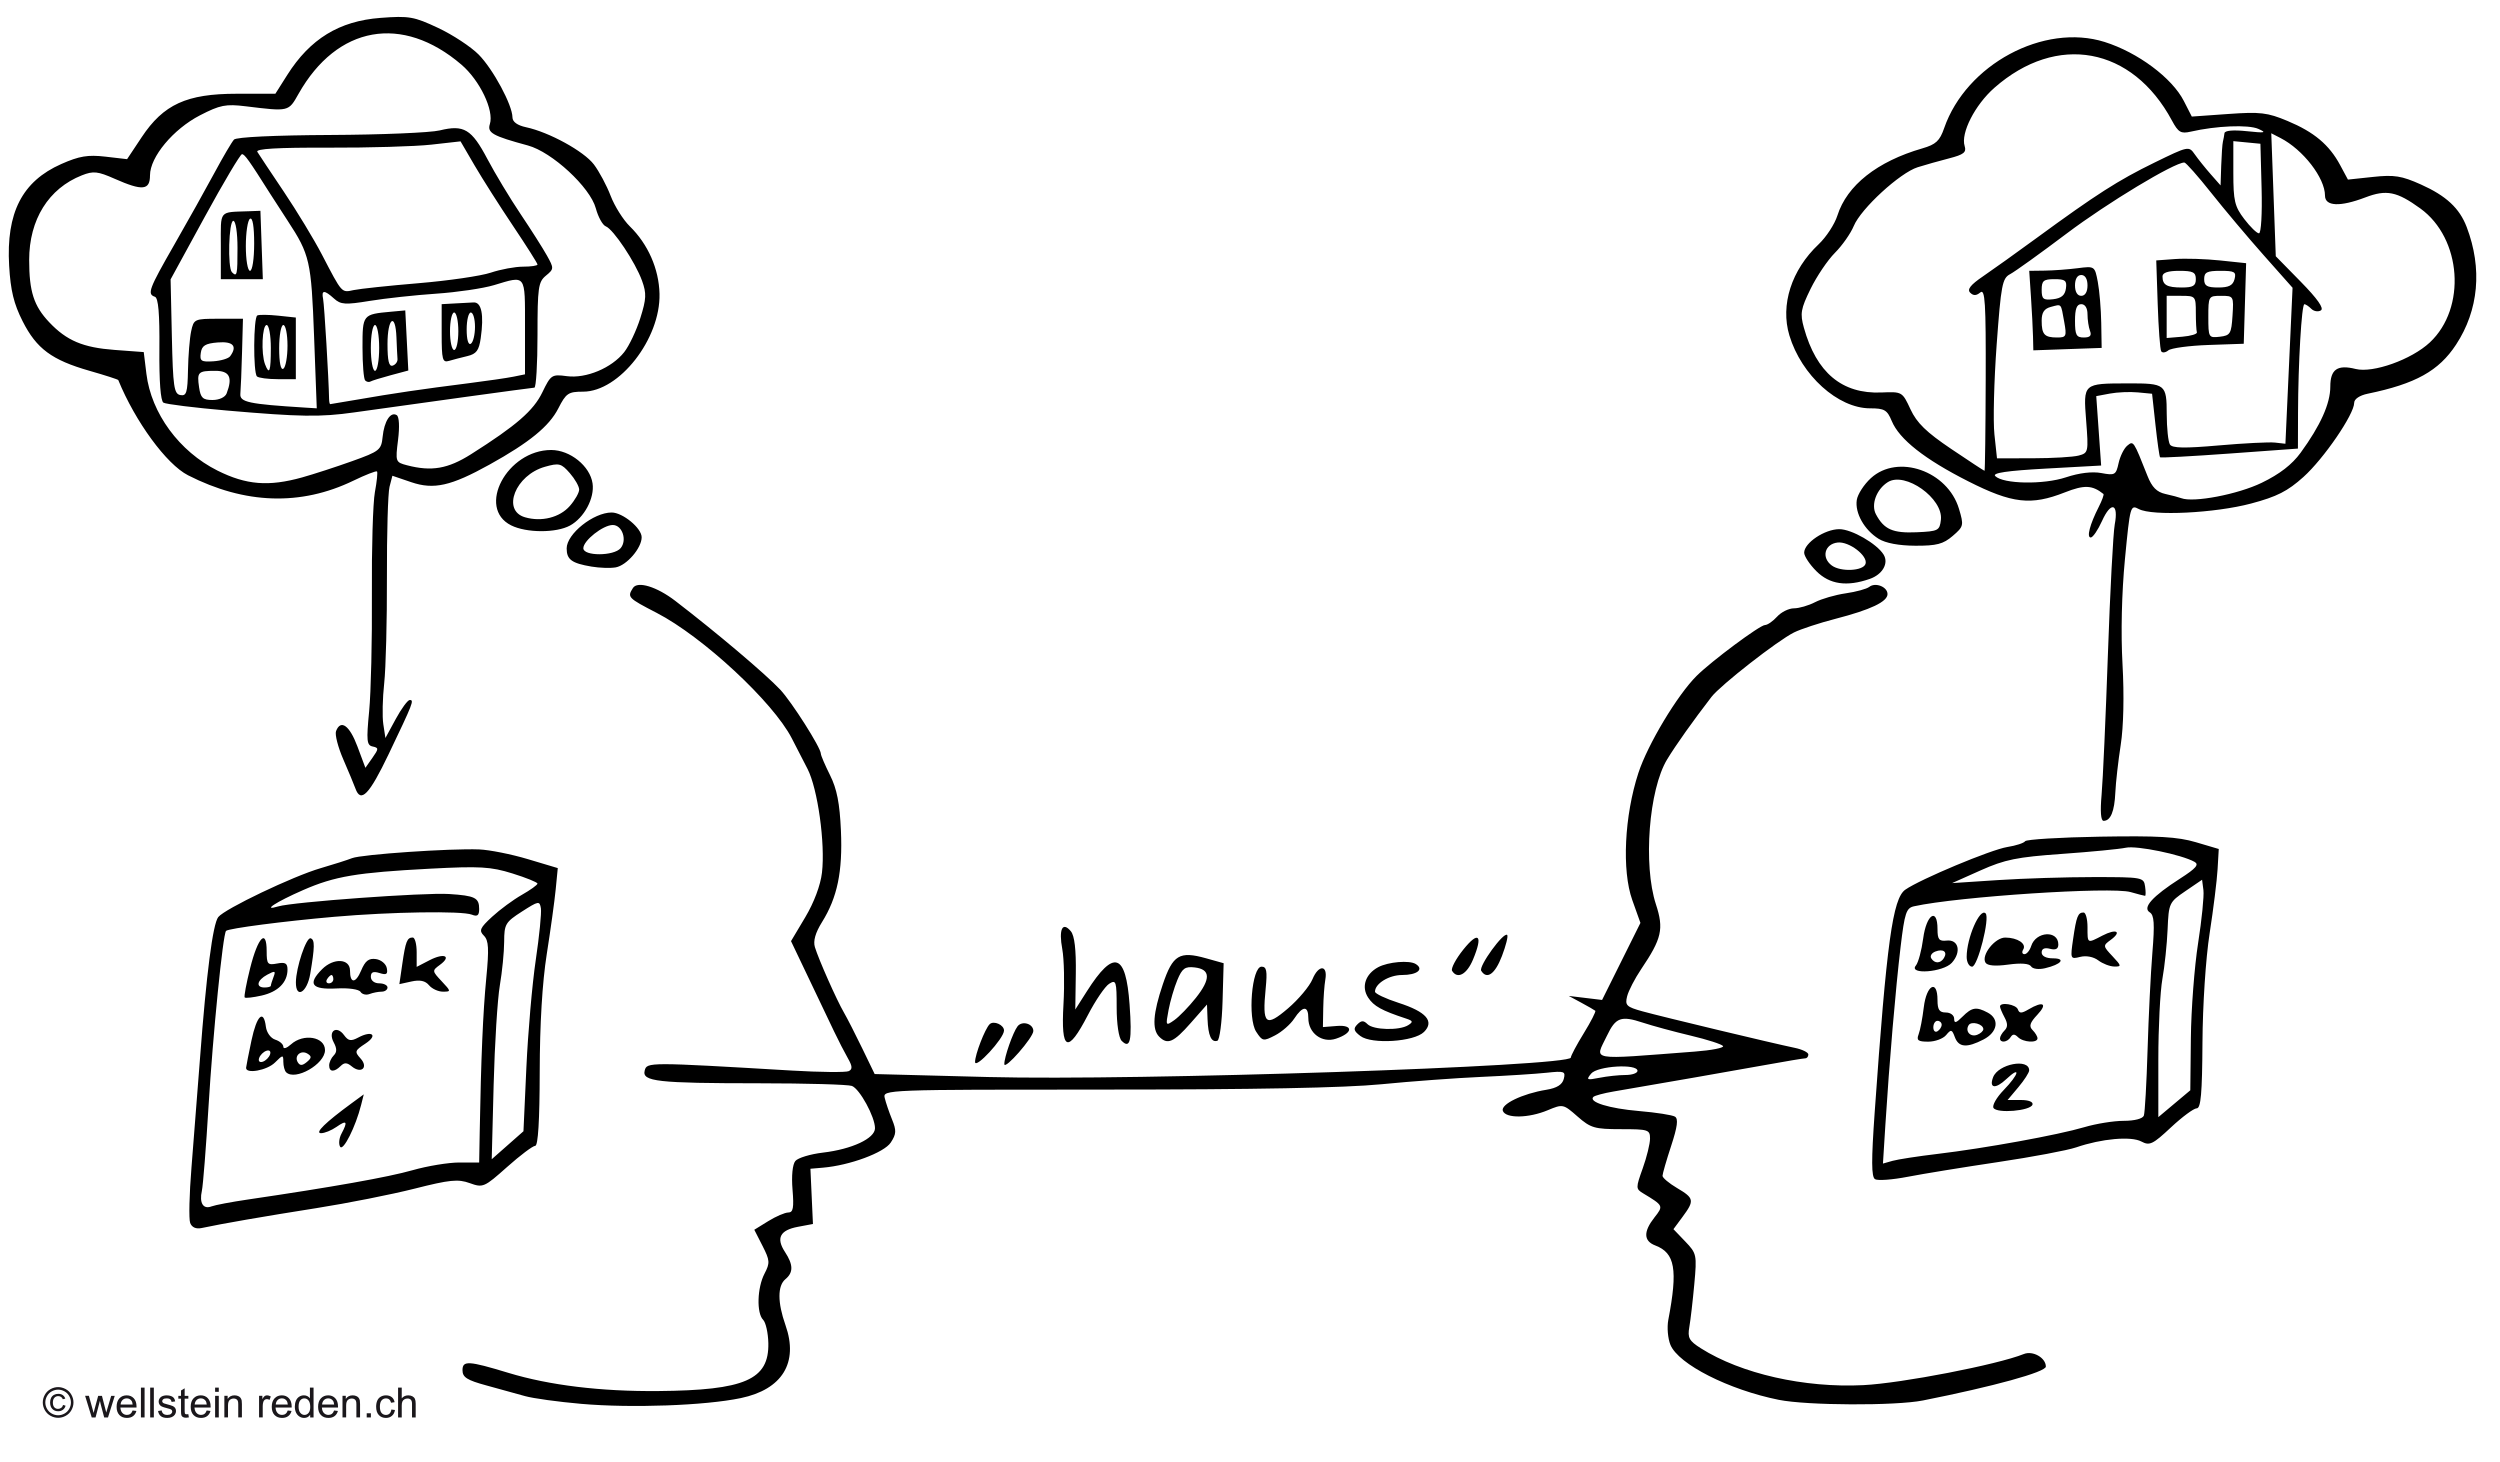 <?xml version="1.0" encoding="utf-8"?>
<!-- Generator: Adobe Illustrator 16.0.4, SVG Export Plug-In . SVG Version: 6.00 Build 0)  -->
<!DOCTYPE svg PUBLIC "-//W3C//DTD SVG 1.1//EN" "http://www.w3.org/Graphics/SVG/1.1/DTD/svg11.dtd">
<svg version="1.1"
	 id="svg3550" xmlns:svg="http://www.w3.org/2000/svg" xmlns:rdf="http://www.w3.org/1999/02/22-rdf-syntax-ns#" xmlns:cc="http://creativecommons.org/ns#" xmlns:dc="http://purl.org/dc/elements/1.1/"
	 xmlns="http://www.w3.org/2000/svg" xmlns:xlink="http://www.w3.org/1999/xlink" x="0px" y="0px" width="600px" height="351px"
	 viewBox="0 0 600 351" enable-background="new 0 0 600 351" xml:space="preserve">
<path id="path3560" d="M139.5,336.925c-5.5-0.478-11.575-1.315-13.5-1.862s-6.088-1.696-9.25-2.556
	c-4.663-1.267-5.75-1.957-5.75-3.647c0-2.371,1.414-2.292,11,0.622c9.854,2.995,22.185,4.492,36,4.37
	c20.784-0.183,26.595-2.715,26.402-11.504c-0.053-2.442-0.615-4.96-1.25-5.594c-1.61-1.611-1.427-7.704,0.334-11.081
	c1.339-2.566,1.294-3.182-0.489-6.679l-1.965-3.851l3.352-2.071c1.844-1.14,4.011-2.072,4.816-2.072c1.163,0,1.37-1.13,1.008-5.498
	c-0.273-3.297-0.002-6.045,0.677-6.863c0.623-0.751,3.595-1.654,6.604-2.008c6.979-0.82,12.512-3.41,12.512-5.855
	c0-2.725-3.659-9.43-5.539-10.151c-0.894-0.344-10.926-0.629-22.293-0.635c-24.47-0.013-28.129-0.423-27.437-3.07
	c0.527-2.018,0.872-2.018,35.269,0.013c6.875,0.405,13.044,0.467,13.708,0.137c0.923-0.459,0.871-1.189-0.216-3.085
	c-0.783-1.365-2.283-4.283-3.332-6.483c-1.049-2.199-3.8-7.967-6.112-12.814l-4.205-8.814l3.429-5.755
	c2.103-3.53,3.649-7.659,4.001-10.685c0.812-6.992-1.02-20.148-3.468-24.899c-1.143-2.218-2.845-5.523-3.782-7.347
	c-4.473-8.699-21.363-24.379-32.423-30.099c-6.931-3.584-7.095-3.757-5.692-5.972c1.095-1.729,5.715-0.319,10.166,3.101
	c9.956,7.648,21.621,17.516,25.164,21.284c2.791,2.969,9.763,13.955,9.763,15.384c0,0.407,0.997,2.738,2.215,5.179
	c1.641,3.287,2.315,6.73,2.604,13.284c0.431,9.834-0.853,16.038-4.544,21.961c-1.591,2.553-2.152,4.531-1.704,6
	c0.91,2.984,5.188,12.625,6.964,15.692c0.796,1.375,2.782,5.261,4.414,8.636l2.967,6.135l27.293,0.714
	C272.729,259.413,377,255.931,377,253.816c0-0.433,1.402-3.065,3.116-5.852c1.714-2.785,2.952-5.208,2.75-5.383
	c-0.201-0.175-1.717-1.047-3.366-1.938l-3-1.62l4,0.483l4,0.483l4.602-9.245l4.602-9.246l-1.962-5.5
	c-2.52-7.064-1.883-20.229,1.474-30.5c2.234-6.836,9.359-18.71,13.976-23.291c3.603-3.575,15.186-12.189,16.404-12.2
	c0.603-0.005,1.909-0.908,2.905-2.009c0.995-1.1,2.813-2,4.04-2c1.228,0,3.508-0.662,5.068-1.472s4.875-1.767,7.364-2.126
	c2.49-0.36,5.032-1.056,5.65-1.546c1.471-1.166,4.377-0.021,4.377,1.726c0,1.832-4.044,3.753-12.5,5.938
	c-3.851,0.995-8.322,2.465-9.938,3.268c-3.941,1.956-17.626,12.641-19.8,15.459c-4.444,5.763-8.571,11.577-10.656,15.013
	c-4.382,7.224-5.781,25.322-2.688,34.779c1.936,5.919,1.414,8.209-3.541,15.558c-1.519,2.253-3.035,5.186-3.369,6.517
	c-0.545,2.169-0.161,2.545,3.692,3.609c4.715,1.303,31.359,7.692,36.55,8.765c1.787,0.37,3.25,1.086,3.25,1.593
	c0,0.506-0.338,0.921-0.75,0.922c-0.413,0-4.575,0.693-9.25,1.539c-7.719,1.397-25.953,4.582-36.76,6.42
	c-2.343,0.399-4.519,0.984-4.836,1.301c-1.225,1.226,3.818,2.783,10.963,3.387c4.106,0.348,7.986,0.952,8.622,1.345
	c0.842,0.521,0.594,2.422-0.918,7.025c-1.139,3.472-2.071,6.703-2.071,7.181s1.575,1.798,3.5,2.934
	c4.105,2.423,4.213,2.984,1.312,6.907l-2.188,2.959l2.836,2.959c2.743,2.864,2.813,3.195,2.168,10.251
	c-0.367,4.011-0.904,8.642-1.193,10.291c-0.451,2.57-0.055,3.3,2.769,5.09c9.641,6.11,24.836,9.557,38.996,8.843
	c9.246-0.465,32.137-4.903,38.516-7.468c2.17-0.871,5.285,0.905,5.285,3.014c0,1.308-12.521,4.759-29.5,8.133
	c-6.612,1.313-27.769,1.221-34.588-0.151c-12.008-2.417-24.081-8.539-26.007-13.188c-0.625-1.509-0.856-4.213-0.514-6.008
	c2.312-12.1,1.621-16.048-3.121-17.852c-2.821-1.072-2.891-3.31-0.207-6.722c2.203-2.8,2.188-2.832-2.726-5.799
	c-1.766-1.066-1.769-1.294-0.082-6c0.965-2.691,1.752-5.905,1.749-7.143c-0.005-2.117-0.415-2.25-6.971-2.25
	c-6.334,0-7.278-0.275-10.43-3.042c-3.414-2.998-3.521-3.02-7.157-1.5c-4.604,1.924-10.056,2.005-10.764,0.16
	c-0.604-1.575,4.67-4.135,10.456-5.075c2.5-0.407,3.804-1.218,4.162-2.59c0.48-1.836,0.143-1.957-4.14-1.492
	c-2.564,0.278-9.612,0.726-15.662,0.995s-16.851,1.065-24,1.768c-8.729,0.857-30.518,1.276-66.319,1.276
	c-52.808,0-53.313,0.02-52.851,2c0.257,1.101,1.044,3.417,1.749,5.149c1.09,2.675,1.045,3.513-0.298,5.562
	c-1.588,2.424-9.835,5.479-16.281,6.032l-3,0.257l0.302,6.629l0.303,6.629l-3.605,0.677c-4.312,0.809-5.29,2.71-3.109,6.038
	c2.008,3.064,2.039,4.927,0.11,6.527c-1.914,1.589-1.909,5.59,0.014,11.041c3.175,8.996-0.762,15.418-10.729,17.505
	C169.214,337.341,151.588,337.975,139.5,336.925z M390.125,258c1.581,0,2.875-0.45,2.875-1c0-1.761-9.604-1.184-11.128,0.669
	c-1.247,1.517-1.064,1.607,2.003,1C385.732,258.301,388.544,258,390.125,258z M406.756,252.381c3.99-0.304,7.041-0.899,6.778-1.324
	c-0.262-0.425-3.752-1.55-7.756-2.501c-4.003-0.951-9.179-2.356-11.502-3.121c-5.237-1.727-6.512-1.262-8.612,3.144
	C382.742,254.705,380.812,254.356,406.756,252.381L406.756,252.381z M45.642,293.509c-0.353-0.919-0.211-6.922,0.314-13.34
	s1.446-18.193,2.046-26.169c1.523-20.271,3.073-32.258,4.382-33.904c1.581-1.99,17.967-9.814,24.571-11.733
	c3.05-0.887,6.444-1.97,7.545-2.408c2.26-0.9,23.639-2.367,30.5-2.092c2.475,0.099,7.732,1.147,11.683,2.33l7.183,2.15l-0.495,5.078
	c-0.272,2.794-1.24,9.805-2.151,15.579c-1.071,6.792-1.667,16.77-1.688,28.25c-0.021,11.714-0.389,17.75-1.082,17.75
	c-0.577,0-3.609,2.281-6.737,5.069c-5.506,4.907-5.793,5.031-8.981,3.878c-2.804-1.014-4.774-0.815-13.262,1.336
	c-5.483,1.39-16.044,3.485-23.469,4.657c-12.644,1.995-22.713,3.741-27.608,4.788C47.044,295.016,46.051,294.576,45.642,293.509z
	 M59.413,287.896c20.326-2.989,33.753-5.378,39.583-7.042c3.573-1.02,8.636-1.854,11.25-1.854H115l0.129-7.25
	c0.315-17.77,0.789-28.875,1.577-37.008c0.685-7.074,0.575-9.032-0.57-10.178c-1.226-1.225-0.956-1.846,1.973-4.546
	c1.865-1.721,5.079-4.086,7.142-5.258c2.062-1.171,3.746-2.384,3.741-2.694c-0.005-0.312-2.708-1.408-6.008-2.437
	c-5.219-1.627-7.786-1.775-19.741-1.146c-17.688,0.934-22.877,1.808-30.505,5.14c-6.525,2.851-10.01,5.137-5.965,3.914
	c3.521-1.064,35.09-3.356,40.993-2.976c6.249,0.402,7.234,0.893,7.234,3.604c0,1.549-0.428,1.879-1.75,1.354
	c-2.38-0.943-19.296-0.682-33.009,0.511c-12.061,1.049-25.389,2.783-25.987,3.382c-0.758,0.758-3.154,24.752-4.204,42.087
	c-0.599,9.9-1.319,19.033-1.601,20.296c-0.652,2.935,0.32,4.507,2.314,3.741C51.623,289.208,55.515,288.469,59.413,287.896z
	 M81.632,275.214c-0.398-0.645-0.254-2.052,0.321-3.127c1.576-2.945,1.278-3.362-1.176-1.644c-1.223,0.856-2.91,1.541-3.75,1.521
	c-1.53-0.035,1.078-2.58,7.375-7.191l2.903-2.126l-0.641,2.551C85.358,270.409,82.355,276.384,81.632,275.214z M68.666,257.334
	c-0.366-0.367-0.666-1.492-0.666-2.5c0-1.723-0.121-1.713-2,0.166c-1.903,1.903-7.071,2.835-6.937,1.25
	c0.036-0.412,0.615-3.356,1.288-6.542c1.271-6.018,2.92-7.584,3.46-3.286c0.175,1.395,1.161,2.752,2.25,3.098
	c1.066,0.339,1.938,1.104,1.938,1.703s0.822,0.343,1.828-0.567c2.997-2.712,8.172-1.839,8.172,1.38
	C78,255.401,70.815,259.481,68.666,257.334z M73.806,252.88c-1.592-0.983-3.288,0.532-2.33,2.082
	c0.519,0.839,1.083,0.819,2.16-0.075C74.803,253.919,74.837,253.517,73.806,252.88z M64.813,253.062
	c0.25-0.75-0.125-1.125-0.875-0.875c-0.722,0.241-1.51,1.028-1.75,1.75c-0.25,0.75,0.125,1.125,0.875,0.875
	C63.784,254.572,64.572,253.784,64.813,253.062z M79,255.7c0-0.715,0.491-1.792,1.093-2.393c0.79-0.79,0.789-1.659-0.003-3.14
	c-1.444-2.698,0.686-4.194,2.479-1.741c1.034,1.414,1.658,1.521,3.404,0.588c3.35-1.793,4.805-0.57,1.724,1.448
	c-2.559,1.676-2.644,1.939-1.164,3.574c1.958,2.163,0.151,3.776-2.119,1.892c-1.136-0.942-1.78-0.963-2.656-0.086
	C80.226,257.374,79,257.311,79,255.7z M58.729,239.395c-0.204-0.204,0.39-3.395,1.32-7.09c1.867-7.419,3.951-9.543,3.951-4.027
	c0,3.135,0.225,3.401,2.5,2.967c1.966-0.376,2.5-0.067,2.5,1.447c0,3.076-2.271,5.354-6.227,6.246
	C60.753,239.394,58.933,239.599,58.729,239.395L58.729,239.395z M65,236.582c0-0.23,0.293-1.183,0.651-2.116
	c0.562-1.466,0.357-1.541-1.5-0.547C61.671,235.246,61.301,237,63.5,237C64.325,237,65,236.812,65,236.582z M86.528,238.046
	c-0.383-0.62-2.865-0.974-5.744-0.818c-6.006,0.323-7.041-1.061-3.468-4.634c2.756-2.756,6.685-2.546,6.685,0.356
	c0,3.13,1.348,3.128,2.665-0.005c0.991-2.356,1.834-3.013,3.557-2.767c1.241,0.177,2.416,1.152,2.609,2.168
	c0.281,1.471-0.073,1.712-1.739,1.183c-1.516-0.48-2.092-0.231-2.092,0.903c0,0.901,0.851,1.567,2,1.567c1.1,0,2,0.45,2,1
	s-0.639,1-1.419,1c-0.779,0-2.084,0.256-2.898,0.568S86.899,238.645,86.528,238.046L86.528,238.046z M80,235c0-0.55-0.198-1-0.441-1
	c-0.242,0-0.719,0.45-1.059,1s-0.142,1,0.44,1C79.524,236,80,235.55,80,235z M71.015,235.75c0.024-3.536,2.491-10.898,3.539-10.558
	c1.025,0.334,1.006,1.999-0.101,8.558C73.698,238.233,70.988,239.809,71.015,235.75z M102.963,236.456
	c-0.891-1.073-2.173-1.349-4.198-0.904l-2.916,0.641l0.703-4.846c0.787-5.427,1.15-6.347,2.507-6.347
	c0.518,0,0.941,1.587,0.941,3.526v3.525l3.093-1.6c3.538-1.83,5.373-0.997,2.475,1.123c-1.889,1.38-1.879,1.465,0.426,3.918
	c2.282,2.43,2.292,2.507,0.304,2.507C105.168,238,103.668,237.305,102.963,236.456z M126.332,256.169
	c0.386-8.432,1.398-20.027,2.251-25.769c0.854-5.74,1.408-11.316,1.234-12.392c-0.301-1.848-0.55-1.806-4.561,0.769
	c-3.953,2.537-4.243,3.03-4.256,7.223c-0.007,2.476-0.475,7.2-1.039,10.5s-1.233,14.037-1.487,23.859l-0.46,17.859l3.808-3.359
	l3.809-3.359L126.332,256.169L126.332,256.169z M450.008,283.005c-0.885-0.547-0.904-4.45-0.081-16.113
	c2.875-40.724,4.324-51.254,7.344-53.368c3.601-2.522,20.595-9.628,24.498-10.244c2.052-0.323,3.969-0.947,4.26-1.386
	c0.291-0.438,8.392-0.931,18-1.095c13.884-0.237,18.601,0.035,22.972,1.329l5.5,1.628l-0.282,4.872
	c-0.154,2.68-1.014,9.598-1.909,15.372c-0.94,6.068-1.666,17.147-1.719,26.249c-0.069,12.164-0.385,15.75-1.383,15.75
	c-0.711,0.001-3.493,2.059-6.182,4.573c-4.365,4.084-5.124,4.446-7.097,3.39c-2.473-1.323-9.562-0.688-15.634,1.4
	c-2.088,0.718-10.545,2.311-18.795,3.54c-8.25,1.229-17.998,2.816-21.663,3.529C454.173,283.143,450.65,283.402,450.008,283.005
	L450.008,283.005z M465,276.94c11.436-1.361,28.96-4.554,35.243-6.42c2.815-0.836,7.077-1.521,9.47-1.521
	c2.567,0,4.538-0.512,4.81-1.25c0.253-0.688,0.654-7.774,0.893-15.75c0.237-7.975,0.758-18.482,1.155-23.35
	c0.57-6.975,0.436-9.028-0.634-9.689c-1.808-1.117,0.642-3.841,7.296-8.11c3.818-2.45,4.604-3.362,3.451-4.008
	c-3.111-1.74-13.886-3.957-16.479-3.39c-1.487,0.325-8.397,0.994-15.356,1.486c-10.79,0.763-13.659,1.344-19.5,3.95l-6.848,3.057
	l11-0.723c6.05-0.398,16.399-0.724,23-0.724c11.683,0,12.008,0.06,12.319,2.25c0.176,1.237,0.173,2.25-0.007,2.25
	s-1.74-0.405-3.469-0.9c-4.636-1.33-41.413,1.082-51.97,3.408c-1.875,0.413-2.255,1.556-3.229,9.73
	c-1.197,10.039-2.712,27.747-3.648,42.641l-0.589,9.379l2.295-0.653C455.466,278.246,460.324,277.497,465,276.94L465,276.94z
	 M478.442,265.907c-0.366-0.594,0.733-2.524,2.445-4.291c3.697-3.814,4.211-5.996,0.617-2.62c-2.601,2.443-4.182,2.212-3.156-0.461
	c1.227-3.197,8.652-4.607,8.652-1.643c0,0.524-1.165,2.339-2.59,4.031L481.822,264h3.173c1.895,0,3.021,0.451,2.799,1.119
	C487.296,266.61,479.293,267.285,478.442,265.907L478.442,265.907z M469.163,248.912c-0.695-1.877-0.905-1.928-2.091-0.5
	c-0.725,0.874-2.66,1.588-4.302,1.588c-2.435,0-2.86-0.322-2.307-1.75c0.373-0.962,0.934-3.888,1.246-6.5
	c0.647-5.409,3.29-6.815,3.29-1.75c0,2.334,0.444,3,2,3c1.11,0,2,0.667,2,1.5c0,1.167,0.444,1.056,2-0.5
	c2.268-2.269,3.317-2.436,6.065-0.965c2.881,1.542,2.385,4.681-1.017,6.439C472.034,251.551,470.08,251.39,469.163,248.912z
	 M476,247c0-1.239-2.871-2.018-3.527-0.956c-0.905,1.465,0.411,2.938,2.059,2.306C475.339,248.04,476,247.432,476,247z M466,245.941
	c0-0.518-0.45-0.941-1-0.941c-0.551,0-1,0.702-1,1.56s0.449,1.28,1,0.94C465.55,247.16,466,246.459,466,245.941z M480,249.2
	c0-0.439,0.491-1.292,1.092-1.893c0.791-0.79,0.791-1.658,0-3.134c-0.601-1.123-1.092-2.297-1.092-2.607
	c0-1.142,3.847-0.527,4.285,0.684c0.362,1,0.877,1,2.57,0c3.516-2.075,4.642-1.408,2.132,1.264c-1.822,1.939-2.09,2.784-1.175,3.7
	c0.653,0.652,1.188,1.547,1.188,1.986c0,1.182-3.429,0.972-4.688-0.287c-0.783-0.783-1.275-0.783-1.759,0
	C481.774,250.175,480,250.375,480,249.2z M459.813,231.725c0.582-0.701,1.37-3.627,1.752-6.5c0.77-5.803,3.436-7.539,3.436-2.237
	c0,2.488,0.369,2.948,2.209,2.75c2.868-0.31,3.568,2.745,1.224,5.336C466.374,233.348,457.938,233.985,459.813,231.725
	L459.813,231.725z M466.541,229.933c0.92-1.489-0.147-2.299-2.062-1.563c-0.884,0.339-1.326,1.069-0.984,1.623
	C464.306,231.304,465.71,231.277,466.541,229.933L466.541,229.933z M487.453,231.925c-0.426-0.688-2.41-0.843-5.453-0.425
	c-3.128,0.431-5.025,0.27-5.479-0.465c-1.098-1.774,2.267-6.037,4.751-6.02c2.955,0.021,5.151,1.489,4.296,2.873
	c-0.378,0.611-0.24,1.111,0.305,1.111c0.546,0,1.27-0.877,1.61-1.948c1.125-3.547,6.517-3.857,6.517-0.376
	c0,1.065-0.633,1.393-2,1.035c-1.301-0.34-2-0.031-2,0.883c0,0.861,1.046,1.406,2.699,1.406c3.192,0,2.039,1.45-1.889,2.375
	C489.273,232.737,487.836,232.544,487.453,231.925L487.453,231.925z M472,229.649c0-4.538,3.167-11.814,4.544-10.438
	c1.075,1.076-1.896,12.789-3.244,12.789C472.584,232,472,230.942,472,229.649z M503.588,230.49c-1.135-0.859-2.895-1.2-4.331-0.84
	c-2.376,0.597-2.406,0.522-1.711-4.271c0.793-5.459,1.155-6.379,2.513-6.379c0.518,0,0.941,1.575,0.941,3.5
	c0,4.026-0.116,3.961,3.59,2.038c3.333-1.729,4.746-0.988,1.977,1.037c-1.888,1.38-1.879,1.465,0.426,3.918
	c2.18,2.32,2.212,2.505,0.432,2.476C506.365,231.951,504.64,231.286,503.588,230.49L503.588,230.49z M525.807,249.128
	c0.074-6.899,0.855-17.143,1.737-22.764c0.881-5.62,1.457-11.345,1.279-12.721l-0.323-2.503l-4,2.726
	c-3.902,2.659-4.007,2.884-4.274,9.18c-0.15,3.55-0.713,8.899-1.25,11.888C518.439,237.923,518,246.61,518,254.24v13.873
	l3.836-3.221l3.837-3.222L525.807,249.128L525.807,249.128z M234.015,254.872c-0.016-1.754,2.371-7.937,3.495-9.053
	c0.968-0.961,3.497,0.166,3.452,1.538C240.9,249.277,234.031,256.706,234.015,254.872z M241.041,255.399
	c-0.059-1.568,2.076-7.677,3.177-9.09c1.104-1.416,3.782-0.615,3.782,1.131C248,248.993,241.098,256.887,241.041,255.399
	L241.041,255.399z M269.2,249.8c-0.699-0.698-1.2-4.046-1.2-8.008c0-6.304-0.134-6.726-1.799-5.686
	c-0.989,0.618-3.288,3.997-5.109,7.509c-4.881,9.414-6.502,8.7-5.858-2.578c0.281-4.931,0.152-10.893-0.286-13.25
	c-0.887-4.769,0.043-6.708,2.055-4.284c0.89,1.072,1.277,4.379,1.192,10.184l-0.126,8.597l2.795-4.392
	c6.438-10.117,9.349-9.204,10.237,3.212C271.722,249.778,271.266,251.866,269.2,249.8L269.2,249.8z M278.2,248.8
	c-1.747-1.746-1.479-5.589,0.877-12.562c2.388-7.07,3.991-8.038,10.364-6.253l4.232,1.185l-0.258,9.14
	c-0.143,5.026-0.703,9.287-1.246,9.468c-1.44,0.48-2.21-1.209-2.359-5.186l-0.132-3.508l-3.925,4.459
	C281.665,250.187,280.213,250.813,278.2,248.8z M287.005,239.494c3.622-4.558,3.531-6.872-0.286-7.312
	c-2.314-0.267-2.989,0.221-4.149,3c-0.763,1.825-1.716,5.076-2.118,7.224c-0.717,3.821-0.688,3.873,1.375,2.429
	C282.986,244.022,285.316,241.619,287.005,239.494z M301.49,247.626c-2.088-3.187-1.063-15.626,1.287-15.626
	c1.211,0,1.402,1.018,0.984,5.25c-0.854,8.655-0.039,9.38,5.355,4.769c2.533-2.166,5.181-5.323,5.882-7.016
	c1.465-3.537,3.708-3.458,3.079,0.107c-0.232,1.314-0.457,4.415-0.5,6.89l-0.078,4.5l3.339-0.266
	c4.04-0.321,3.902,1.686-0.209,3.056c-3.352,1.117-6.63-1.328-6.63-4.944c0-3.037-1.352-2.983-3.395,0.134
	c-0.894,1.363-2.957,3.168-4.585,4.01C303.195,249.951,302.989,249.912,301.49,247.626L301.49,247.626z M326.5,248.646
	c-1.604-1.212-1.752-1.763-0.75-2.779c0.972-0.985,1.517-1,2.45-0.067c1.416,1.417,7.667,1.569,9.771,0.239
	c1.231-0.779,1.149-1.037-0.5-1.579c-5.854-1.922-7.767-2.98-9.12-5.046c-1.679-2.562-0.654-5.647,2.421-7.291
	c2.391-1.276,7.469-1.71,8.994-0.767c2.058,1.271,0.369,2.644-3.255,2.644c-3.156,0-6.512,2.062-6.512,4.002
	c0,0.472,2.546,1.677,5.657,2.679c6.655,2.141,8.658,4.433,6.105,6.984C339.393,250.036,329.205,250.69,326.5,248.646z
	 M348.505,233.009c-0.337-0.546,0.874-2.845,2.691-5.109c3.695-4.605,4.782-3.485,2.324,2.397
	C352.031,233.863,349.784,235.078,348.505,233.009z M355.489,232.982c-0.662-1.072,5.402-9.424,6.238-8.589
	c0.267,0.267-0.299,2.537-1.257,5.046C358.809,233.79,356.849,235.183,355.489,232.982z M504.382,190.75
	c0.308-3.438,0.99-18.625,1.517-33.75s1.265-29.13,1.64-31.123c0.96-5.101-0.9-5.619-3.051-0.85
	c-0.985,2.186-2.203,3.973-2.707,3.973c-1.039,0-0.217-3.146,1.92-7.343c0.796-1.563,1.301-2.96,1.123-3.103
	c-2.677-2.146-4.59-2.224-9.277-0.376c-8.098,3.192-12.635,2.672-23.157-2.657c-10.484-5.309-16.556-10.094-18.372-14.481
	c-1.102-2.657-1.754-3.04-5.19-3.04c-7.717,0-16.497-7.932-19.378-17.505c-2.201-7.313,0.496-15.707,7.029-21.876
	c1.817-1.715,3.842-4.817,4.499-6.895c2.292-7.241,9.55-12.978,20.393-16.116c3.245-0.939,4.168-1.798,5.229-4.862
	c5.285-15.265,23.914-25.269,38.503-20.676c7.981,2.513,16.19,8.628,19.019,14.168l1.909,3.738l8.742-0.621
	c7.706-0.547,9.394-0.348,14.235,1.675c6.368,2.66,10.002,5.711,12.627,10.596l1.867,3.476l6.015-0.642
	c5.102-0.545,6.848-0.27,11.5,1.813c6.067,2.718,9.271,5.697,10.992,10.227c3.785,9.957,2.88,19.92-2.563,28.219
	c-4.133,6.302-9.714,9.401-21.193,11.77c-1.947,0.402-3.25,1.28-3.25,2.19c0,2.746-7.287,13.394-12.172,17.785
	c-3.817,3.433-6.366,4.728-12.559,6.378c-8.687,2.314-23.726,3.055-26.956,1.326c-2.019-1.08-2.102-0.782-3.33,12.004
	c-0.782,8.141-1.004,17.726-0.584,25.283c0.414,7.455,0.249,14.925-0.426,19.275c-0.606,3.907-1.189,9.054-1.297,11.437
	c-0.206,4.591-1.133,6.833-2.825,6.833C504.196,197,504.026,194.733,504.382,190.75L504.382,190.75z M542.811,115.871
	c4.311-2.088,7.271-4.373,9.341-7.214c4.756-6.522,7.121-11.791,7.121-15.86c0-4.156,1.699-5.344,6.073-4.246
	c4.169,1.047,13.415-2.255,17.806-6.357c8.842-8.261,7.665-24.967-2.265-32.16c-5.648-4.091-8.138-4.591-13.214-2.652
	C561.616,49.694,558,49.533,558,46.95c0-4.241-5.256-11.038-10.698-13.835l-2.197-1.129l0.54,14.757l0.54,14.757l6.009,6.129
	c4.008,4.089,5.612,6.373,4.82,6.863c-0.654,0.403-1.689,0.233-2.302-0.379c-0.611-0.612-1.36-1.108-1.662-1.103
	c-0.661,0.012-1.489,14.179-1.524,26.069l-0.025,8.58l-16.396,1.191c-9.018,0.654-16.526,1.06-16.686,0.9
	c-0.16-0.159-0.656-3.656-1.104-7.771L516.5,94.5l-3.434-0.327c-1.888-0.18-4.902-0.051-6.698,0.286l-3.267,0.612l0.588,8.329
	l0.588,8.328l-13.242,0.732c-9.395,0.52-12.933,1.043-12.175,1.801c1.92,1.919,11.572,2.088,16.967,0.296
	c3.192-1.061,6.308-1.435,8.505-1.022c3.246,0.608,3.511,0.457,4.132-2.373c0.365-1.663,1.299-3.551,2.075-4.194
	c1.498-1.244,1.491-1.255,4.857,7.247c1.075,2.715,2.229,3.882,4.287,4.337c1.549,0.343,3.266,0.797,3.816,1.009
	C526.425,120.689,537.054,118.658,542.811,115.871L542.811,115.871z M476.569,91.025c0.059-18.429-0.149-21.788-1.292-20.84
	c-0.975,0.81-1.668,0.823-2.441,0.05s0.1-1.883,3.076-3.907c2.285-1.556,8.078-5.697,12.872-9.204
	c14.355-10.501,19.577-13.842,28.258-18.084c8.2-4.008,8.281-4.024,9.709-1.986c0.792,1.131,2.508,3.269,3.812,4.751l2.374,2.695
	l0.156-4.75c0.086-2.612,0.27-5.2,0.407-5.75c0.137-0.55,0.306-1.465,0.375-2.034c0.077-0.646,2.1-0.825,5.375-0.479
	c4.396,0.466,4.844,0.375,2.75-0.556c-2.386-1.061-10.096-0.743-16.232,0.667c-2.351,0.54-2.978,0.169-4.5-2.665
	c-9.514-17.715-27.626-21.053-42.619-7.855c-4.657,4.1-8.115,10.876-7.132,13.976c0.477,1.501-0.212,2.047-3.716,2.95
	c-2.366,0.61-5.767,1.569-7.558,2.133c-4.262,1.339-13.619,9.94-15.337,14.097c-0.743,1.797-2.775,4.694-4.517,6.438
	s-4.371,5.635-5.845,8.646c-2.363,4.831-2.553,5.929-1.61,9.329c2.988,10.787,9.152,15.943,18.588,15.551
	c4.999-0.208,5.033-0.188,7,4.043c1.52,3.267,3.782,5.469,9.769,9.506c4.285,2.89,7.886,5.253,8,5.252
	C476.406,112.997,476.531,103.108,476.569,91.025L476.569,91.025z M498.886,109.334c2.324-0.622,2.371-0.842,1.79-8.38
	c-0.693-8.981-0.766-8.916,9.992-8.94c9.072-0.02,9.329,0.182,9.347,7.344c0.008,3.379,0.354,6.674,0.767,7.323
	c0.564,0.888,3.482,0.942,11.734,0.22c6.041-0.529,12.109-0.835,13.484-0.681l2.5,0.28l0.857-18.72l0.858-18.72l-6.903-7.78
	c-3.798-4.279-9.49-11.043-12.651-15.03s-6.05-7.25-6.419-7.25c-2.412,0-18.479,9.695-28.188,17.009
	c-6.355,4.788-12.487,9.192-13.626,9.787c-1.878,0.982-2.178,2.549-3.228,16.894c-0.637,8.696-0.88,18.398-0.54,21.561l0.618,5.75
	l8.61-0.014C492.625,109.978,497.573,109.685,498.886,109.334L498.886,109.334z M518.688,84.299
	c-0.27-0.439-0.646-5.523-0.839-11.299L517.5,62.5l4.5-0.329c2.475-0.182,7.328-0.031,10.785,0.333l6.285,0.663l-0.285,9.667
	L538.5,82.5l-8.45,0.294c-4.648,0.161-8.995,0.746-9.661,1.299S518.957,84.738,518.688,84.299L518.688,84.299z M527.25,79.75
	C527.113,79.338,527,77.2,527,75c0-3.904-0.084-4-3.5-4H520v5.061v5.061l3.75-0.311C525.813,80.639,527.387,80.163,527.25,79.75z
	 M535.805,75.75c0.301-4.696,0.27-4.75-2.75-4.75C530.05,71,530,71.084,530,76.066c0,4.938,0.069,5.059,2.75,4.75
	C535.268,80.527,535.526,80.1,535.805,75.75z M527,67c0-1.666-0.667-2-4-2c-2.667,0-4,0.444-4,1.334
	c0,2.065,1.052,2.666,4.666,2.666C526.333,69,527,68.6,527,67z M536.289,67c0.457-1.748,0.031-2-3.383-2
	c-3.24,0-3.906,0.342-3.906,2c0,1.606,0.666,2,3.383,2C534.925,69,535.897,68.503,536.289,67z M487.924,80.791
	c-0.042-1.81-0.264-6.104-0.493-9.541L487.014,65l3.743-0.051c2.059-0.027,5.599-0.288,7.866-0.578
	c4.113-0.526,4.126-0.518,4.851,3.301c0.398,2.105,0.77,6.528,0.823,9.828l0.099,6l-8.198,0.291L488,84.081L487.924,80.791z
	 M495.412,77.25c-0.83-4.589-0.559-4.286-3.206-3.594C490.614,74.073,490,74.99,490,76.95c0,3.333,0.656,4.05,3.712,4.05
	C495.914,81,496.04,80.722,495.412,77.25z M501.607,79.419c-0.334-0.87-0.606-2.671-0.606-4c0-1.483-0.581-2.419-1.5-2.419
	c-1.084,0-1.5,1.111-1.5,4c0,3.401,0.315,4,2.106,4C501.617,81,502.042,80.552,501.607,79.419z M495.82,69.25
	c0.271-1.914-0.139-2.25-2.75-2.25c-2.629,0-3.069,0.369-3.069,2.566c0,2.21,0.382,2.522,2.75,2.25
	C494.719,71.59,495.59,70.861,495.82,69.25z M501,68.5c0-1.556-0.567-2.5-1.5-2.5c-0.934,0-1.5,0.944-1.5,2.5s0.566,2.5,1.5,2.5
	C500.433,71,501,70.055,501,68.5z M542.783,45.25L542.5,34.5l-3.25-0.313L536,33.874v7.63c0,6.69,0.322,8.053,2.618,11.063
	c1.44,1.888,3.03,3.433,3.534,3.433C542.666,56,542.944,51.293,542.783,45.25z M85.305,189.25c-0.348-0.962-1.665-4.125-2.927-7.028
	s-2.039-5.94-1.729-6.75c1.114-2.904,3.244-1.381,5.127,3.666l1.917,5.139l1.681-2.389c1.539-2.187,1.544-2.416,0.057-2.729
	c-1.417-0.298-1.522-1.379-0.833-8.5c0.435-4.486,0.729-17.111,0.654-28.055s0.25-21.968,0.723-24.499s0.7-4.763,0.505-4.958
	c-0.195-0.194-2.745,0.802-5.667,2.215c-12.634,6.109-26.028,5.672-39.689-1.298c-5.159-2.632-12.652-12.859-16.738-22.846
	c-0.063-0.154-3.167-1.154-6.896-2.221c-9.056-2.59-12.72-5.304-16.055-11.89c-2.122-4.191-2.896-7.372-3.24-13.323
	C1.456,51.047,5.316,43.519,14.716,39.362c4.319-1.91,6.372-2.253,10.572-1.767L30.5,38.2l3.5-5.266
	C39.245,25.042,44.798,22.5,56.795,22.5h9.294l2.847-4.5C74.421,9.328,81.42,5.041,91.313,4.293
	c6.872-0.52,8.036-0.316,13.845,2.413c3.488,1.64,7.86,4.515,9.715,6.388c3.466,3.501,8.101,12.108,8.118,15.077
	c0.006,1.072,1.174,1.919,3.26,2.364c5.534,1.183,13.871,5.757,16.282,8.935c1.266,1.667,3.074,5.056,4.021,7.53
	c0.946,2.476,3.014,5.765,4.594,7.311c4.377,4.279,6.996,10.229,7.136,16.208c0.253,10.8-9.651,23.481-18.34,23.481
	c-3.548,0-4.088,0.364-5.949,4.014c-2.197,4.306-6.925,8.17-16.493,13.481c-9.282,5.152-13.385,6.073-18.814,4.224l-4.514-1.539
	l-0.687,2.66c-0.377,1.464-0.658,11.21-0.624,21.66s-0.261,21.925-0.655,25.5s-0.489,7.99-0.212,9.812l0.506,3.312l2.479-4.562
	c1.364-2.509,2.874-4.562,3.357-4.562c1.096,0,0.841,0.655-5.041,12.956C88.625,190.722,86.598,192.827,85.305,189.25L85.305,189.25
	z M72.5,114.582c2.75-0.768,8.149-2.523,12-3.902c6.601-2.364,7.019-2.697,7.331-5.839c0.375-3.759,1.907-6.12,3.382-5.209
	c0.59,0.364,0.718,2.763,0.319,5.953c-0.654,5.238-0.612,5.357,2.15,6.079c5.889,1.539,9.826,0.858,15.375-2.655
	c10.861-6.877,14.978-10.449,17.107-14.851c2.04-4.214,2.266-4.363,5.866-3.881c4.628,0.621,10.783-1.955,13.783-5.769
	c1.186-1.508,2.924-5.177,3.862-8.152c1.457-4.622,1.518-5.931,0.414-8.981c-1.61-4.452-6.88-12.356-8.704-13.057
	c-0.751-0.288-1.827-2.238-2.392-4.335c-1.358-5.044-10.506-13.503-16.3-15.071c-8.482-2.297-9.791-3.035-9.123-5.142
	c1.038-3.27-2.414-10.479-6.825-14.255C96.541,3.356,80.905,6.151,71.661,22.502C69.215,26.83,69.412,26.783,59,25.513
	c-4.827-0.589-6.172-0.324-10.993,2.158C41.584,30.979,36,37.678,36,42.078c0,3.602-1.806,3.78-8.46,0.837
	c-4.088-1.808-5.135-1.92-7.877-0.841C11.66,45.223,7,52.702,7,62.395c0,7.569,1.117,11.037,4.813,14.944
	c4.18,4.418,8.099,6.077,15.687,6.641l7,0.52l0.637,5.22c1.155,9.469,7.896,18.642,17.062,23.223
	C59.103,116.391,64.461,116.824,72.5,114.582z M54.401,98.525c-7.754-0.672-14.583-1.52-15.176-1.886
	c-0.683-0.423-1.038-5.115-0.972-12.843c0.073-8.541-0.248-12.295-1.074-12.57c-1.912-0.638-1.471-1.822,4.668-12.529
	c3.216-5.608,7.542-13.347,9.613-17.197c2.071-3.85,4.188-7.45,4.703-8c0.564-0.602,9.771-1.042,23.137-1.106
	c12.21-0.058,24.021-0.552,26.245-1.098c5.792-1.419,7.639-0.312,11.422,6.85c1.846,3.495,5.421,9.429,7.944,13.186
	c2.524,3.758,5.383,8.258,6.353,10c1.711,3.073,1.703,3.22-0.25,4.829C129.19,67.664,129,69.007,129,80.41
	c0,6.925-0.338,12.606-0.75,12.626c-0.694,0.032-28.277,3.822-43.25,5.941C76.879,100.127,72.096,100.056,54.401,98.525z
	 M75.38,80.75C74.703,62.613,74.365,61.124,69.051,53c-1.619-2.475-3.53-5.429-4.247-6.563C59.794,38.505,58.721,37,58.08,37
	c-0.397,0-4.416,6.762-8.93,15.026l-8.208,15.026l0.304,13.715c0.267,12.047,0.514,13.755,2.028,14.047
	c1.478,0.285,1.742-0.577,1.844-5.991c0.065-3.478,0.407-7.673,0.76-9.323c0.625-2.921,0.796-3,6.536-3h5.895l-0.218,8
	c-0.119,4.4-0.302,8.9-0.404,10c-0.188,2.021,1.935,2.476,15.575,3.328L76.024,98L75.38,80.75z M61.666,90.334
	c-0.919-0.92-0.844-14.12,0.084-14.619c0.412-0.222,2.662-0.201,5,0.046L71,76.21v7.396V91h-4.334
	C64.283,91,62.033,90.7,61.666,90.334z M65,83.5c0-3.024-0.45-5.5-1-5.5c-1.088,0-1.375,6.861-0.394,9.419
	C64.655,90.148,65,89.177,65,83.5z M69,82.941C69,80.223,68.55,78,68,78s-1,2.502-1,5.56c0,3.451,0.379,5.324,1,4.94
	C68.55,88.16,69,85.659,69,82.941z M53,59c0-8.754-0.59-8.028,6.75-8.303l2.75-0.103l0.29,8.203L63.081,67H58.04H53V59z M57,59.5
	c0-3.666-0.437-6.5-1-6.5c-1.101,0-1.405,11.262-0.334,12.334C56.885,66.552,57,66.047,57,59.5z M61,58.441
	c0-4.118-0.372-6.329-1-5.941c-0.55,0.34-1,3.292-1,6.56c0,3.294,0.445,5.94,1,5.94C60.565,65,61,62.147,61,58.441z M85.5,95.947
	c8.971-1.559,15.673-2.545,27-3.976c4.399-0.556,9.237-1.263,10.75-1.57l2.75-0.56V78.421c0-12.756,0.321-12.324-7.443-9.987
	c-2.619,0.788-8.878,1.711-13.909,2.052s-12.183,1.118-15.893,1.727c-5.889,0.967-6.979,0.896-8.579-0.553
	c-2.348-2.124-3.079-2.099-2.631,0.091c0.29,1.421,1.35,19.154,1.434,24c0.012,0.688,0.134,1.248,0.271,1.244
	C79.388,96.991,82.2,96.519,85.5,95.947z M87.64,91.306C87.287,90.955,87,87.397,87,83.401c0-7.937,0.023-7.967,6.882-8.593
	l3.383-0.309l0.365,7.212l0.365,7.213l-4.248,1.139c-2.336,0.627-4.522,1.307-4.857,1.511C88.554,91.778,87.991,91.658,87.64,91.306
	z M91,83.5c0-3.024-0.45-5.5-1-5.5s-1,2.476-1,5.5c0,3.025,0.45,5.5,1,5.5S91,86.525,91,83.5z M95.4,86.167
	C95.345,85.525,95.233,83.2,95.15,81C94.919,74.846,93,76.26,93,82.584c0,4.021,0.35,5.467,1.25,5.166
	C94.938,87.521,95.455,86.808,95.4,86.167z M106,80.067V73l3-0.166c1.649-0.092,3.75-0.204,4.667-0.25
	c1.904-0.096,2.509,2.938,1.707,8.576c-0.419,2.948-1.04,3.784-3.197,4.298c-1.473,0.351-3.465,0.871-4.427,1.157
	C106.199,87.076,106,86.33,106,80.067z M110,79.5c0-2.475-0.45-4.5-1-4.5s-1,2.025-1,4.5c0,2.476,0.45,4.5,1,4.5
	S110,81.975,110,79.5z M114,78.441c0-1.893-0.45-3.441-1-3.441s-1,1.827-1,4.06c0,2.451,0.396,3.813,1,3.44
	C113.55,82.16,114,80.334,114,78.441z M54.393,94.419C55.879,90.547,55.101,89,51.666,89c-4.152,0-4.426,0.281-3.881,3.994
	C48.155,95.509,48.682,96,51.006,96C52.618,96,54.041,95.336,54.393,94.419z M55.235,85.5c1.789-2.435,0.723-3.617-2.984-3.311
	c-2.993,0.248-3.813,0.758-4.065,2.525c-0.275,1.938,0.1,2.188,3,2C53.008,86.596,54.83,86.05,55.235,85.5z M100.5,67.964
	c7.149-0.599,14.928-1.735,17.285-2.526c2.356-0.79,5.844-1.438,7.75-1.438c1.905,0,3.465-0.231,3.465-0.516
	c0-0.283-2.637-4.445-5.859-9.25c-3.223-4.804-7.378-11.339-9.234-14.521l-3.375-5.788l-7.016,0.788
	c-3.858,0.433-14.978,0.76-24.709,0.726c-12.234-0.043-17.494,0.266-17.049,1c0.354,0.584,3.214,4.887,6.356,9.562
	s7.257,11.468,9.144,15.095c4.894,9.403,4.675,9.159,7.609,8.526C86.316,69.308,93.35,68.563,100.5,67.964z M435.923,137.077
	c-1.608-1.607-2.923-3.6-2.923-4.428c0-2.347,4.934-5.649,8.44-5.649c2.954,0,8.997,3.473,10.625,6.106
	c1.28,2.072-0.249,4.762-3.315,5.831C443.23,140.861,439.11,140.264,435.923,137.077z M447.727,135.339
	c0.634-1.934-3.964-5.453-6.704-5.132c-3.132,0.366-3.951,3.641-1.382,5.521C441.793,137.303,447.167,137.045,447.727,135.339
	L447.727,135.339z M141.966,135.983c-4.763-0.806-5.966-1.687-5.966-4.368c0-3.479,6.437-8.615,10.799-8.615
	c2.651,0,7.201,3.752,7.201,5.938c0,2.595-3.582,6.754-6.228,7.232C146.523,136.395,143.909,136.311,141.966,135.983
	L141.966,135.983z M148.96,131.548c1.603-1.93,0.368-5.548-1.893-5.548c-2.333,0-7.067,3.733-7.067,5.573
	C140,133.515,147.344,133.495,148.96,131.548L148.96,131.548z M450.872,129.316c-3.435-2.132-5.718-6.188-5.245-9.316
	c0.208-1.375,1.733-3.737,3.391-5.25c6.458-5.894,18.408-1.735,21.131,7.353c1.198,4.001,1.141,4.252-1.507,6.529
	c-2.266,1.949-3.851,2.363-8.948,2.342C455.749,130.957,452.545,130.354,450.872,129.316z M465.817,124.74
	c0.588-5.112-8.577-11.625-12.722-9.039c-2.744,1.712-4.11,5.4-2.867,7.735c1.932,3.629,4.048,4.562,9.771,4.308
	C465.192,127.513,465.518,127.345,465.817,124.74z M122.676,126.088c-8.37-4.184-0.979-18.088,9.615-18.088
	c4.535,0,9.314,3.857,9.923,8.009c0.52,3.534-2.011,8.267-5.41,10.12C133.47,127.946,126.355,127.926,122.676,126.088
	L122.676,126.088z M136.75,121.445c1.237-1.406,2.25-3.182,2.25-3.945s-1.013-2.543-2.25-3.955
	c-2.055-2.344-2.572-2.476-5.955-1.521c-7.092,2.002-10.446,10.483-4.795,12.123C129.979,125.302,134.316,124.212,136.75,121.445z"
	/>
<g>
	<path fill="#1A171B" d="M13.952,332.906c0.619,0,1.222,0.159,1.812,0.476c0.589,0.318,1.048,0.771,1.377,1.363
		c0.329,0.59,0.493,1.206,0.493,1.848c0,0.635-0.162,1.245-0.486,1.831s-0.778,1.041-1.362,1.364
		c-0.584,0.324-1.195,0.486-1.833,0.486s-1.249-0.162-1.833-0.486c-0.584-0.323-1.039-0.778-1.365-1.364s-0.488-1.196-0.488-1.831
		c0-0.642,0.165-1.258,0.496-1.848c0.331-0.592,0.79-1.045,1.379-1.363C12.73,333.065,13.334,332.906,13.952,332.906z
		 M13.952,333.516c-0.518,0-1.021,0.133-1.511,0.398c-0.49,0.265-0.873,0.645-1.15,1.137c-0.277,0.494-0.415,1.007-0.415,1.541
		c0,0.53,0.136,1.039,0.408,1.525c0.272,0.487,0.652,0.866,1.14,1.139c0.488,0.271,0.998,0.407,1.528,0.407s1.04-0.136,1.528-0.407
		c0.488-0.272,0.868-0.651,1.138-1.139c0.27-0.486,0.405-0.995,0.405-1.525c0-0.534-0.138-1.047-0.413-1.541
		c-0.275-0.492-0.658-0.872-1.15-1.137C14.969,333.649,14.467,333.516,13.952,333.516z M15.134,337.188l0.601,0.176
		c-0.098,0.407-0.305,0.731-0.623,0.975c-0.317,0.242-0.702,0.363-1.155,0.363c-0.573,0-1.039-0.186-1.396-0.557
		s-0.537-0.886-0.537-1.543c0-0.43,0.082-0.803,0.244-1.121c0.163-0.316,0.395-0.557,0.696-0.717
		c0.301-0.162,0.646-0.242,1.033-0.242c0.433,0,0.792,0.104,1.079,0.311c0.287,0.206,0.482,0.487,0.586,0.842l-0.581,0.142
		c-0.098-0.241-0.242-0.426-0.432-0.554c-0.19-0.129-0.414-0.193-0.671-0.193c-0.375,0-0.683,0.134-0.925,0.4
		s-0.364,0.649-0.364,1.147s0.115,0.875,0.344,1.13c0.229,0.256,0.526,0.384,0.891,0.384c0.293,0,0.55-0.085,0.771-0.254
		S15.062,337.478,15.134,337.188z"/>
	<path fill="#1A171B" d="M22.014,340.186l-1.587-5.186h0.908l0.825,2.993l0.308,1.113c0.013-0.056,0.103-0.412,0.269-1.069
		l0.825-3.037h0.903l0.776,3.008L25.5,339l0.298-1.001l0.889-2.998h0.854l-1.621,5.186h-0.913l-0.825-3.105l-0.2-0.884l-1.05,3.989
		H22.014z"/>
	<path fill="#1A171B" d="M31.828,338.516l0.908,0.112c-0.143,0.53-0.409,0.942-0.796,1.235s-0.882,0.439-1.484,0.439
		c-0.758,0-1.36-0.233-1.804-0.701c-0.444-0.467-0.667-1.122-0.667-1.965c0-0.872,0.225-1.55,0.674-2.031s1.032-0.723,1.748-0.723
		c0.693,0,1.26,0.236,1.699,0.708s0.659,1.136,0.659,1.992c0,0.052-0.001,0.13-0.005,0.234h-3.867
		c0.033,0.569,0.194,1.006,0.483,1.309s0.651,0.454,1.084,0.454c0.322,0,0.597-0.085,0.825-0.254S31.695,338.887,31.828,338.516z
		 M28.943,337.095h2.896c-0.039-0.437-0.15-0.764-0.332-0.981c-0.28-0.339-0.643-0.508-1.089-0.508
		c-0.404,0-0.743,0.135-1.018,0.405S28.972,336.643,28.943,337.095z"/>
	<path fill="#1A171B" d="M33.821,340.186v-7.158h0.879v7.158H33.821z"/>
	<path fill="#1A171B" d="M36.042,340.186v-7.158h0.879v7.158H36.042z"/>
	<path fill="#1A171B" d="M37.932,338.638l0.869-0.137c0.049,0.349,0.185,0.615,0.408,0.801s0.535,0.278,0.935,0.278
		c0.404,0,0.703-0.082,0.898-0.246c0.195-0.165,0.293-0.357,0.293-0.579c0-0.198-0.086-0.354-0.259-0.469
		c-0.121-0.078-0.42-0.178-0.898-0.298c-0.645-0.163-1.091-0.304-1.34-0.422c-0.249-0.119-0.438-0.283-0.566-0.494
		c-0.128-0.209-0.193-0.441-0.193-0.695c0-0.231,0.053-0.445,0.159-0.643c0.106-0.196,0.25-0.36,0.432-0.49
		c0.137-0.101,0.323-0.187,0.559-0.256c0.236-0.07,0.489-0.105,0.759-0.105c0.407,0,0.764,0.059,1.072,0.176
		s0.535,0.275,0.681,0.477c0.146,0.199,0.248,0.468,0.303,0.803l-0.859,0.117c-0.039-0.267-0.152-0.476-0.339-0.625
		s-0.452-0.225-0.793-0.225c-0.404,0-0.692,0.066-0.864,0.2s-0.259,0.29-0.259,0.469c0,0.114,0.036,0.217,0.107,0.308
		c0.072,0.095,0.184,0.173,0.337,0.234c0.088,0.032,0.347,0.107,0.776,0.225c0.622,0.166,1.056,0.302,1.301,0.408
		c0.246,0.105,0.438,0.259,0.579,0.461s0.21,0.452,0.21,0.752c0,0.293-0.085,0.568-0.256,0.828c-0.171,0.258-0.417,0.459-0.74,0.6
		c-0.322,0.143-0.687,0.213-1.094,0.213c-0.674,0-1.188-0.14-1.541-0.42S38.03,339.188,37.932,338.638z"/>
	<path fill="#1A171B" d="M45.202,339.4l0.127,0.776c-0.248,0.052-0.469,0.078-0.664,0.078c-0.319,0-0.566-0.051-0.742-0.151
		s-0.299-0.233-0.371-0.397c-0.072-0.165-0.107-0.511-0.107-1.038v-2.983H42.8v-0.684h0.645v-1.284l0.874-0.527v1.812h0.884v0.684
		h-0.884v3.032c0,0.251,0.016,0.412,0.046,0.483s0.082,0.129,0.151,0.171s0.17,0.063,0.3,0.063
		C44.914,339.434,45.043,339.423,45.202,339.4z"/>
	<path fill="#1A171B" d="M49.612,338.516l0.908,0.112c-0.143,0.53-0.409,0.942-0.796,1.235s-0.882,0.439-1.484,0.439
		c-0.758,0-1.36-0.233-1.804-0.701c-0.444-0.467-0.667-1.122-0.667-1.965c0-0.872,0.225-1.55,0.674-2.031s1.032-0.723,1.748-0.723
		c0.693,0,1.26,0.236,1.699,0.708s0.659,1.136,0.659,1.992c0,0.052-0.001,0.13-0.005,0.234h-3.867
		c0.033,0.569,0.194,1.006,0.483,1.309s0.651,0.454,1.084,0.454c0.322,0,0.597-0.085,0.825-0.254S49.478,338.887,49.612,338.516z
		 M46.726,337.095h2.896c-0.039-0.437-0.15-0.764-0.332-0.981c-0.28-0.339-0.643-0.508-1.089-0.508
		c-0.404,0-0.743,0.135-1.018,0.405S46.755,336.643,46.726,337.095z"/>
	<path fill="#1A171B" d="M51.628,334.039v-1.011h0.879v1.011H51.628z M51.628,340.186v-5.186h0.879v5.186H51.628z"/>
	<path fill="#1A171B" d="M53.845,340.186v-5.186h0.791v0.737c0.381-0.569,0.931-0.854,1.651-0.854c0.312,0,0.6,0.057,0.861,0.168
		c0.262,0.113,0.458,0.26,0.588,0.442c0.131,0.183,0.222,0.398,0.273,0.649c0.033,0.163,0.049,0.447,0.049,0.854v3.188h-0.879
		v-3.154c0-0.358-0.033-0.626-0.102-0.803c-0.068-0.178-0.189-0.319-0.364-0.426c-0.175-0.105-0.378-0.158-0.612-0.158
		c-0.375,0-0.697,0.119-0.97,0.356c-0.272,0.237-0.408,0.688-0.408,1.353v2.832H53.845z"/>
	<path fill="#1A171B" d="M62.176,340.186v-5.186h0.791v0.786c0.201-0.368,0.388-0.61,0.559-0.728s0.359-0.176,0.564-0.176
		c0.296,0,0.597,0.095,0.902,0.283l-0.303,0.815c-0.215-0.127-0.43-0.19-0.645-0.19c-0.191,0-0.364,0.058-0.518,0.174
		c-0.152,0.115-0.262,0.275-0.326,0.48c-0.098,0.312-0.146,0.654-0.146,1.025v2.715H62.176z"/>
	<path fill="#1A171B" d="M69.064,338.516l0.908,0.112c-0.143,0.53-0.408,0.942-0.795,1.235c-0.388,0.293-0.883,0.439-1.484,0.439
		c-0.759,0-1.36-0.233-1.805-0.701c-0.444-0.467-0.666-1.122-0.666-1.965c0-0.872,0.225-1.55,0.674-2.031s1.031-0.723,1.748-0.723
		c0.693,0,1.26,0.236,1.699,0.708s0.658,1.136,0.658,1.992c0,0.052-0.001,0.13-0.004,0.234h-3.867
		c0.032,0.569,0.193,1.006,0.482,1.309c0.29,0.303,0.651,0.454,1.084,0.454c0.322,0,0.598-0.085,0.826-0.254
		C68.751,339.158,68.931,338.887,69.064,338.516z M66.179,337.095h2.895c-0.039-0.437-0.149-0.764-0.332-0.981
		c-0.279-0.339-0.643-0.508-1.088-0.508c-0.404,0-0.744,0.135-1.019,0.405S66.209,336.643,66.179,337.095z"/>
	<path fill="#1A171B" d="M74.441,340.186v-0.654c-0.329,0.515-0.812,0.771-1.451,0.771c-0.413,0-0.793-0.114-1.14-0.342
		s-0.615-0.546-0.806-0.955c-0.19-0.408-0.285-0.878-0.285-1.408c0-0.518,0.086-0.987,0.258-1.408
		c0.173-0.422,0.432-0.745,0.777-0.97c0.345-0.225,0.73-0.337,1.156-0.337c0.312,0,0.592,0.066,0.836,0.197
		c0.244,0.133,0.442,0.304,0.596,0.516v-2.568h0.873v7.158H74.441z M71.662,337.598c0,0.664,0.141,1.16,0.42,1.489
		c0.28,0.329,0.611,0.493,0.992,0.493c0.384,0,0.71-0.157,0.979-0.471c0.269-0.314,0.402-0.794,0.402-1.438
		c0-0.71-0.137-1.23-0.41-1.562s-0.609-0.498-1.01-0.498c-0.391,0-0.717,0.159-0.979,0.479S71.662,336.912,71.662,337.598z"/>
	<path fill="#1A171B" d="M80.187,338.516l0.908,0.112c-0.143,0.53-0.408,0.942-0.795,1.235c-0.388,0.293-0.883,0.439-1.484,0.439
		c-0.759,0-1.36-0.233-1.805-0.701c-0.444-0.467-0.666-1.122-0.666-1.965c0-0.872,0.225-1.55,0.674-2.031s1.031-0.723,1.748-0.723
		c0.693,0,1.26,0.236,1.699,0.708s0.658,1.136,0.658,1.992c0,0.052-0.001,0.13-0.004,0.234h-3.867
		c0.032,0.569,0.193,1.006,0.482,1.309c0.29,0.303,0.651,0.454,1.084,0.454c0.322,0,0.598-0.085,0.826-0.254
		C79.874,339.158,80.054,338.887,80.187,338.516z M77.302,337.095h2.895c-0.039-0.437-0.149-0.764-0.332-0.981
		c-0.279-0.339-0.643-0.508-1.088-0.508c-0.404,0-0.744,0.135-1.019,0.405S77.332,336.643,77.302,337.095z"/>
	<path fill="#1A171B" d="M82.199,340.186v-5.186h0.791v0.737c0.381-0.569,0.932-0.854,1.65-0.854c0.312,0,0.6,0.057,0.862,0.168
		c0.263,0.113,0.458,0.26,0.589,0.442c0.13,0.183,0.221,0.398,0.273,0.649c0.032,0.163,0.049,0.447,0.049,0.854v3.188h-0.879v-3.154
		c0-0.358-0.035-0.626-0.104-0.803c-0.068-0.178-0.189-0.319-0.363-0.426c-0.174-0.105-0.379-0.158-0.613-0.158
		c-0.374,0-0.697,0.119-0.969,0.356s-0.408,0.688-0.408,1.353v2.832H82.199z"/>
	<path fill="#1A171B" d="M88.01,340.186v-1.001h1.002v1.001H88.01z"/>
	<path fill="#1A171B" d="M93.924,338.287l0.863,0.112c-0.094,0.596-0.336,1.062-0.725,1.398c-0.389,0.338-0.867,0.506-1.434,0.506
		c-0.709,0-1.279-0.232-1.711-0.695c-0.432-0.465-0.646-1.129-0.646-1.995c0-0.56,0.092-1.05,0.277-1.47s0.469-0.734,0.848-0.945
		c0.379-0.209,0.792-0.314,1.238-0.314c0.562,0,1.023,0.143,1.381,0.428c0.358,0.284,0.588,0.688,0.689,1.213l-0.855,0.132
		c-0.081-0.349-0.225-0.61-0.432-0.786s-0.457-0.264-0.75-0.264c-0.442,0-0.802,0.158-1.078,0.477
		c-0.277,0.316-0.416,0.819-0.416,1.506c0,0.696,0.134,1.203,0.4,1.519c0.268,0.315,0.615,0.474,1.045,0.474
		c0.346,0,0.634-0.105,0.865-0.317C93.715,339.052,93.861,338.726,93.924,338.287z"/>
	<path fill="#1A171B" d="M95.539,340.186v-7.158h0.879v2.568c0.41-0.476,0.928-0.713,1.553-0.713c0.385,0,0.719,0.076,1.002,0.227
		c0.283,0.152,0.485,0.361,0.607,0.628s0.184,0.654,0.184,1.162v3.286h-0.879V336.9c0-0.439-0.096-0.759-0.286-0.96
		c-0.19-0.199-0.46-0.3-0.808-0.3c-0.261,0-0.506,0.067-0.735,0.202c-0.229,0.136-0.394,0.318-0.491,0.55s-0.146,0.55-0.146,0.957
		v2.837H95.539z"/>
</g>
</svg>
